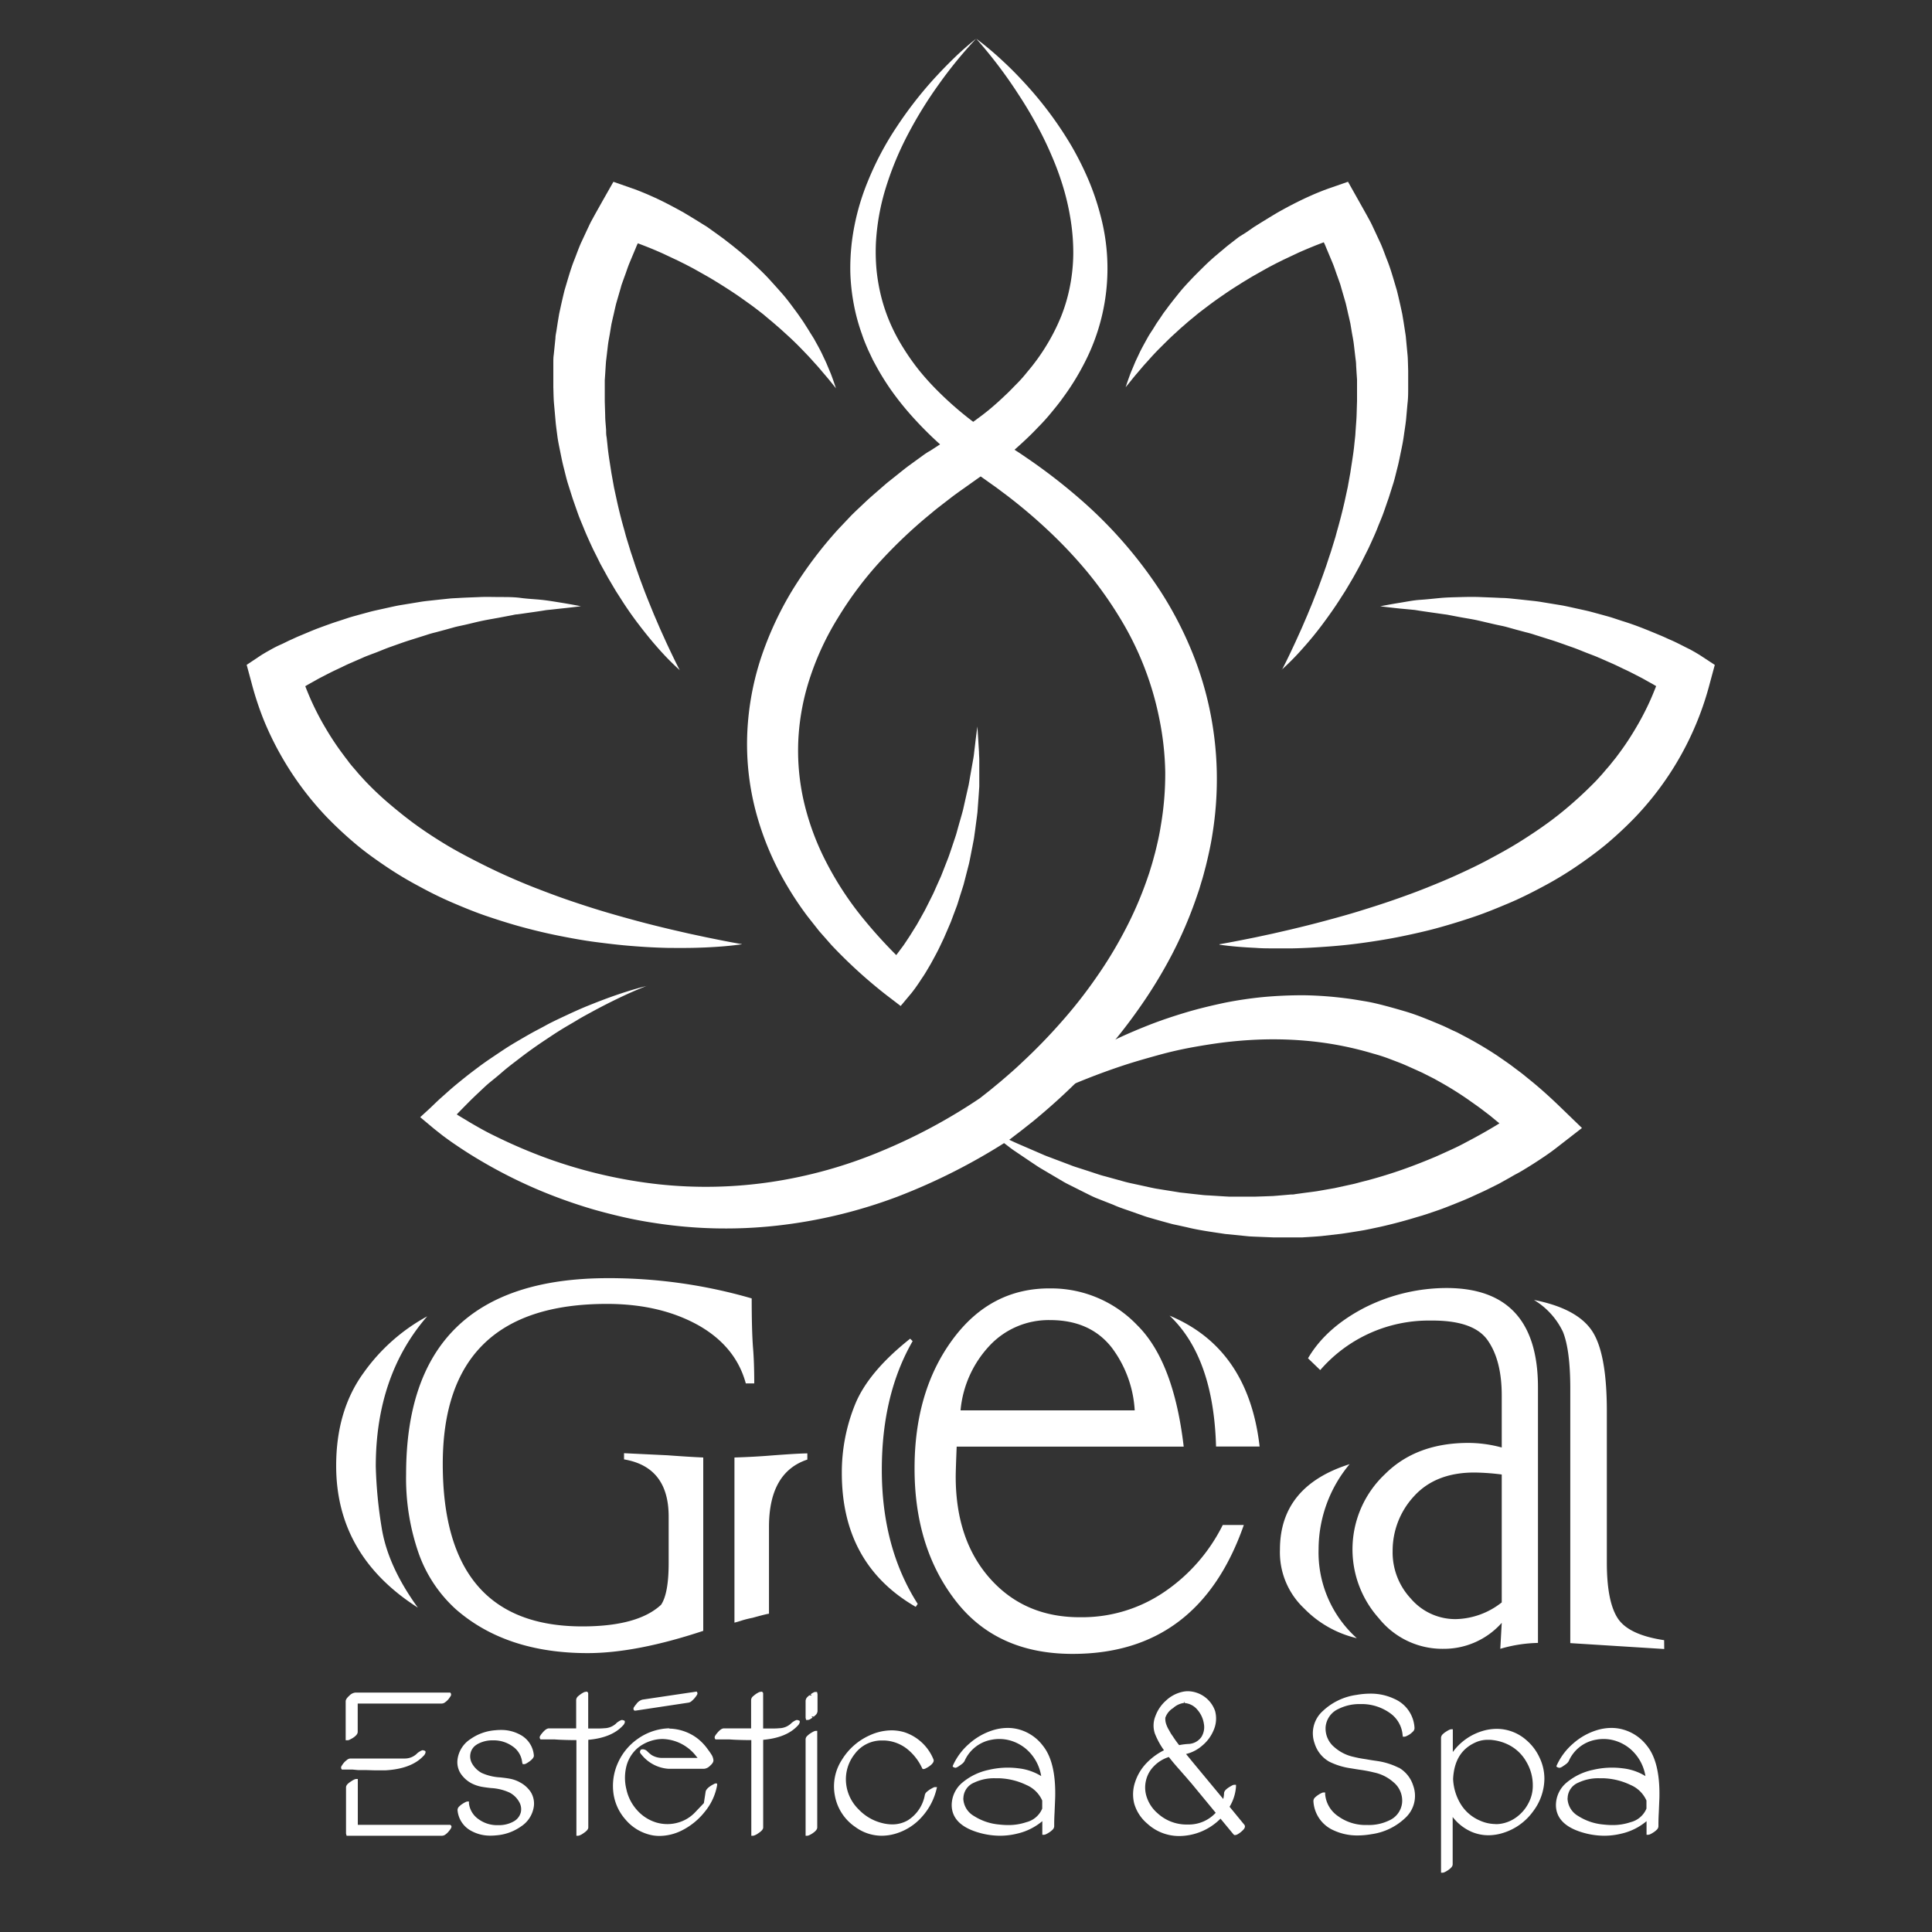<svg xmlns="http://www.w3.org/2000/svg" id="Capa_1" data-name="Capa 1" viewBox="0 0 400 400"><rect x="0" y="0" width="400" height="400" fill="#333333" stroke="none"/><defs><style>.cls-1{fill:#fff;}</style></defs><title>GEA Centro de Estética</title><path class="cls-1" d="M153.61,195.5c-2.49.36-5,.54-7.52.66-1.25.05-2.51.09-3.77.1s-2.52,0-3.78,0q-3.79-.08-7.57-.39c-2.53-.19-5-.49-7.56-.82s-5-.78-7.53-1.28-5-1.09-7.47-1.75-4.93-1.44-7.38-2.26-4.84-1.8-7.23-2.82-4.74-2.18-7-3.42A75.18,75.18,0,0,1,80,179.45c-2.19-1.48-4.34-3-6.4-4.74a79.81,79.81,0,0,1-5.88-5.47,64.39,64.39,0,0,1-9.64-13A63.65,63.65,0,0,1,54.58,149a65.28,65.28,0,0,1-2.51-7.66l-1-3.69,3-2c.43-.27.73-.44,1.08-.65l1-.56c.66-.37,1.31-.7,2-1s1.32-.65,2-.95,1.32-.62,2-.89c1.33-.55,2.66-1.14,4-1.63s2.7-1,4.06-1.42l2-.66c.68-.22,1.37-.39,2.06-.59l2.06-.56c.69-.19,1.39-.35,2.09-.5,1.39-.3,2.77-.63,4.16-.9l4.21-.69c.69-.12,1.4-.21,2.1-.28l2.11-.23,2.11-.22c.7-.07,1.41-.08,2.11-.13,1.41-.08,2.82-.12,4.22-.18s2.82,0,4.22,0,2.8,0,4.2.19,2.79.24,4.17.38,2.77.38,4.14.6,2.74.47,4.1.73c-1.38.18-2.76.34-4.13.48l-2,.22-1,.1-1,.16c-1.36.21-2.71.39-4.06.59l-1,.14c-.33,0-.67.09-1,.16l-2,.38c-1.33.26-2.66.47-4,.74s-2.63.62-3.94.91c-.66.15-1.32.27-2,.45l-1.94.54-1.94.52c-.65.16-1.29.33-1.93.55l-3.81,1.2c-1.26.41-2.51.87-3.76,1.31s-2.47,1-3.7,1.43c-.61.24-1.24.46-1.84.73l-1.81.79c-.6.27-1.21.52-1.8.8l-1.77.85c-1.2.54-2.34,1.16-3.5,1.75-.58.3-1.13.63-1.7.94l-.84.47-.83.49c-.55.32-1.1.64-1.62,1-.26.17-.54.33-.77.49s-.53.35-.66.46l2-5.65c.72,2.16,1.53,4.29,2.44,6.36a56.21,56.21,0,0,0,3.12,6,56.8,56.8,0,0,0,3.77,5.62c.32.46.7.89,1,1.34l.53.66.55.64c.38.42.73.87,1.11,1.29l1.15,1.26c1.57,1.65,3.23,3.23,5,4.73s3.55,2.94,5.42,4.3,3.83,2.64,5.83,3.87S95.93,176.93,98,178s4.24,2.14,6.41,3.12,4.38,1.92,6.63,2.79,4.5,1.72,6.79,2.5,4.61,1.54,6.94,2.24,4.69,1.36,7.06,2,4.76,1.23,7.16,1.8l3.61.83,3.64.78c2.43.49,4.88,1,7.35,1.41"></path><path class="cls-1" d="M140.66,138.68a54.15,54.15,0,0,1-4.5-4.59c-1.43-1.61-2.77-3.29-4.07-5s-2.53-3.49-3.68-5.32l-.88-1.37L126.7,121l-.83-1.41-.78-1.42-.79-1.43-.72-1.46-.74-1.47c-.24-.49-.46-1-.69-1.48-.45-1-.9-2-1.3-3s-.85-2-1.22-3.06-.73-2.07-1.09-3.12l-1-3.16c-.32-1.06-.56-2.14-.84-3.22s-.49-2.16-.71-3.25-.46-2.18-.6-3.29S115.08,88,115,86.9l-.3-3.35c-.1-1.12-.1-2.25-.14-3.37,0-.56,0-1.12,0-1.69l0-1.69,0-1.69c0-.56,0-1.13.09-1.69L115,70c0-.56.15-1.12.23-1.68l.26-1.68.28-1.67.36-1.66c.25-1.11.5-2.22.78-3.31.66-2.17,1.24-4.37,2.1-6.46.41-1.06.79-2.13,1.24-3.16l1.43-3.07c.25-.51.46-1,.74-1.52l.81-1.48,1.65-2.94L127,37.64,130.89,39l.56.2.49.18.93.37c.62.25,1.22.5,1.81.77,1.19.52,2.36,1.08,3.5,1.67s2.27,1.2,3.38,1.82l1.66,1,1.63,1,1.6,1L148,48.12l1.55,1.12c.51.37,1,.77,1.51,1.16s1,.79,1.49,1.19,1,.81,1.46,1.23c1,.81,1.9,1.69,2.83,2.56s1.82,1.76,2.67,2.7,1.7,1.88,2.53,2.83,1.61,2,2.35,3c.37.51.75,1,1.11,1.53s.71,1,1.06,1.56.68,1.06,1,1.59.67,1.06,1,1.61c.6,1.1,1.23,2.18,1.75,3.31.26.57.54,1.12.79,1.69l.72,1.72c.25.56.45,1.15.66,1.73s.4,1.17.6,1.75c-.8-1-1.53-1.92-2.33-2.84l-1.18-1.39c-.39-.46-.81-.9-1.21-1.35-.79-.9-1.63-1.76-2.46-2.62s-1.68-1.69-2.55-2.49L162,68.48c-.43-.4-.88-.78-1.33-1.17s-.88-.77-1.35-1.14L158,65.05c-.93-.71-1.84-1.44-2.8-2.12s-1.89-1.36-2.84-2-1.94-1.28-2.93-1.9c-.48-.31-1-.62-1.47-.91s-1-.61-1.5-.89c-1-.57-2-1.13-3-1.69l-1.53-.8-1.55-.77-3.12-1.47c-1.05-.47-2.1-.92-3.16-1.34s-2.12-.82-3.18-1.21l-1.58-.54-.78-.25-.37-.11L128,49l-.13,0,6-2.4-1.28,2.65L132,50.49c-.22.44-.38.9-.58,1.35l-1.13,2.7c-.37.9-.65,1.84-1,2.75l-.49,1.37c-.18.46-.27.93-.42,1.4l-.81,2.79c-.24.95-.43,1.9-.66,2.84l-.32,1.42-.24,1.44c-.15,1-.36,1.91-.48,2.88l-.34,2.9c-.07.48-.1,1-.13,1.45l-.09,1.47-.1,1.46c0,.49,0,1,0,1.47l0,1.46c0,.49,0,1,0,1.48l.09,2.95c0,1,.13,2,.19,3,0,.49,0,1,.11,1.48l.16,1.48c.18,2,.54,4,.83,5.93l.54,3,.65,3c.45,2,.94,3.94,1.51,5.9.13.49.26,1,.4,1.47l.45,1.46.45,1.47.49,1.46.48,1.47.51,1.45c.34,1,.7,1.94,1.06,2.91s.74,1.94,1.13,2.9.78,1.93,1.18,2.89l1.24,2.88,1.3,2.87c.89,1.91,1.8,3.82,2.78,5.72"></path><path class="cls-1" d="M252.46,195.5c2.47-.43,4.92-.92,7.35-1.41l3.64-.78,3.61-.83c2.4-.57,4.79-1.16,7.16-1.8s4.73-1.28,7.06-2,4.65-1.45,6.93-2.24,4.57-1.61,6.8-2.5,4.46-1.8,6.63-2.79,4.32-2,6.41-3.12,4.16-2.24,6.15-3.47,3.94-2.52,5.83-3.87,3.69-2.79,5.42-4.3,3.39-3.08,5-4.73l1.15-1.26c.38-.42.73-.87,1.11-1.29l.55-.64.53-.66c.35-.45.73-.88,1.05-1.34a56.8,56.8,0,0,0,3.77-5.62,56.21,56.21,0,0,0,3.12-6c.91-2.07,1.72-4.2,2.44-6.36l2,5.65c-.13-.11-.42-.29-.66-.46s-.51-.32-.77-.49c-.52-.34-1.07-.66-1.62-1l-.83-.49-.84-.47c-.57-.31-1.12-.64-1.7-.94-1.16-.59-2.3-1.21-3.5-1.75l-1.77-.85c-.59-.28-1.2-.53-1.8-.8l-1.81-.79c-.6-.27-1.23-.49-1.84-.73-1.23-.46-2.44-1-3.7-1.43s-2.5-.9-3.76-1.31l-3.81-1.2c-.64-.22-1.28-.39-1.93-.55l-1.94-.52-1.94-.54c-.64-.18-1.3-.3-2-.45-1.31-.29-2.62-.61-3.94-.91s-2.65-.48-4-.74l-2-.38c-.33-.07-.67-.12-1-.16l-1-.14c-1.35-.2-2.7-.38-4.06-.59l-1-.16-1-.1L289.9,126c-1.37-.14-2.75-.3-4.13-.48,1.36-.26,2.72-.51,4.1-.73s2.75-.51,4.14-.6,2.77-.25,4.17-.38,2.79-.15,4.2-.19,2.81-.06,4.22,0,2.81.1,4.22.18c.7,0,1.41.06,2.11.13l2.11.22,2.11.23c.7.07,1.41.16,2.1.28l4.2.69c1.4.27,2.78.6,4.18.9.69.15,1.39.31,2.08.5l2.06.56c.69.2,1.38.37,2.06.59l2,.66c1.37.42,2.73.9,4.07,1.42s2.67,1.08,4,1.63c.67.28,1.32.6,2,.89s1.32.61,2,.95,1.3.67,2,1l1,.56c.35.21.65.38,1.08.65l3.05,2-1,3.69a63.16,63.16,0,0,1-15.63,28,79.81,79.81,0,0,1-5.88,5.47c-2.06,1.69-4.21,3.26-6.4,4.74a73.81,73.81,0,0,1-6.77,4.05c-2.31,1.24-4.65,2.41-7.05,3.42s-4.8,2-7.24,2.82-4.9,1.58-7.37,2.26-5,1.24-7.47,1.75-5,.92-7.53,1.28-5,.63-7.56.82-5,.34-7.57.39c-1.26,0-2.52,0-3.78,0s-2.52,0-3.77-.1c-2.52-.12-5-.3-7.52-.66"></path><path class="cls-1" d="M265.41,138.68c1-1.9,1.89-3.81,2.78-5.72l1.3-2.87,1.24-2.88c.4-1,.81-1.92,1.18-2.89s.77-1.92,1.13-2.9.72-1.94,1.06-2.91l.51-1.45.48-1.47.49-1.46.45-1.47.45-1.46c.14-.49.26-1,.4-1.47.57-2,1.06-3.93,1.51-5.9l.65-3,.54-3c.29-2,.65-4,.83-5.93l.16-1.48c.06-.49.06-1,.11-1.48.06-1,.16-2,.19-3l.09-2.95c0-.49,0-1,0-1.48l0-1.46c0-.49,0-1,0-1.47l-.1-1.46-.09-1.47c0-.48-.06-1-.13-1.45l-.34-2.9c-.12-1-.33-1.92-.48-2.88l-.24-1.44-.32-1.42c-.23-.94-.42-1.89-.66-2.84l-.81-2.79c-.14-.47-.25-.94-.42-1.4l-.49-1.37c-.34-.91-.62-1.85-1-2.75l-1.13-2.7c-.2-.45-.36-.91-.58-1.35l-.65-1.31-1.28-2.65,6,2.4-.13,0-.18.05-.37.11-.78.25-1.58.54c-1.06.39-2.12.78-3.18,1.21s-2.11.87-3.16,1.34l-3.12,1.47-1.55.77-1.53.8c-1,.56-2,1.12-3,1.69-.51.28-1,.59-1.5.89s-1,.6-1.47.91c-1,.62-2,1.26-2.93,1.9s-1.92,1.32-2.84,2-1.87,1.41-2.8,2.12l-1.35,1.12c-.47.37-.91.75-1.35,1.14s-.9.77-1.33,1.17l-1.31,1.2c-.87.8-1.7,1.65-2.55,2.49s-1.67,1.72-2.46,2.62c-.4.45-.82.89-1.21,1.35l-1.18,1.39c-.8.92-1.53,1.89-2.33,2.84.2-.58.39-1.17.6-1.75s.41-1.17.66-1.73l.72-1.72c.25-.57.53-1.12.79-1.69.52-1.13,1.15-2.21,1.75-3.31.3-.55.64-1.07,1-1.61s.65-1.07,1-1.59.7-1,1.06-1.56.74-1,1.11-1.53c.74-1,1.55-2,2.35-3s1.65-1.91,2.52-2.83,1.78-1.81,2.68-2.7,1.85-1.75,2.83-2.56c.48-.42,1-.83,1.46-1.23s1-.81,1.49-1.19,1-.79,1.51-1.16L258,48.12,259.62,47l1.6-1,1.63-1,1.66-1c1.11-.62,2.24-1.24,3.38-1.82s2.31-1.15,3.5-1.67c.59-.27,1.19-.52,1.81-.77l.93-.37.49-.18.56-.2,3.91-1.36,2.12,3.77,1.65,2.94.81,1.48c.27.49.49,1,.74,1.52l1.43,3.07c.45,1,.83,2.1,1.24,3.16.86,2.09,1.44,4.29,2.1,6.46.28,1.09.53,2.2.78,3.31l.36,1.66.28,1.67.26,1.68c.08.56.19,1.12.23,1.68l.32,3.38c.06.56.07,1.13.09,1.69l.05,1.69,0,1.69c0,.57,0,1.13,0,1.69,0,1.12,0,2.25-.14,3.37l-.3,3.35c-.12,1.11-.31,2.22-.46,3.32s-.37,2.2-.6,3.29-.43,2.18-.71,3.25-.52,2.16-.84,3.22l-1,3.16c-.36,1-.72,2.09-1.09,3.12s-.81,2-1.22,3.06-.85,2-1.3,3c-.23.49-.45,1-.69,1.48l-.74,1.47-.73,1.46-.77,1.43-.79,1.42-.83,1.41-.83,1.39-.88,1.37c-1.15,1.83-2.4,3.59-3.68,5.32s-2.64,3.4-4.07,5a54.15,54.15,0,0,1-4.5,4.59"></path><path class="cls-1" d="M202.11,8a66,66,0,0,1,5.67,4.78c1.82,1.68,3.54,3.48,5.2,5.33a76.2,76.2,0,0,1,8.89,12.16,64.22,64.22,0,0,1,3.43,6.84,52.58,52.58,0,0,1,2.51,7.35,42.54,42.54,0,0,1-3.55,31.19A51,51,0,0,1,220,82.44c-.77,1.09-1.62,2.11-2.46,3.13s-1.73,2-2.66,2.93c-1.8,1.92-3.74,3.66-5.7,5.38s-4,3.27-6.14,4.75l-3,2.13-1.5,1.06c-.48.36-1,.72-1.45,1.07l-2.72,2.1c-.91.7-1.8,1.48-2.7,2.21a101.43,101.43,0,0,0-10,9.66,74.68,74.68,0,0,0-8.15,11,57.73,57.73,0,0,0-5.71,12.12,48.78,48.78,0,0,0-2.51,12.94A47.21,47.21,0,0,0,166.44,166a53.73,53.73,0,0,0,4.66,12.57,66.5,66.5,0,0,0,7.53,11.5,99.85,99.85,0,0,0,9.62,10.26l-5.12.35.46-.5c.17-.18.34-.4.52-.59.35-.4.68-.83,1-1.26s.67-.87,1-1.32.66-.88,1-1.35c.62-.93,1.25-1.85,1.83-2.81l.89-1.43.83-1.47.82-1.48.77-1.52.76-1.52c.26-.51.47-1,.71-1.55l.7-1.56.35-.78c.12-.26.21-.53.32-.79l1.25-3.2c.39-1.07.74-2.16,1.11-3.25.18-.55.37-1.09.54-1.64l.46-1.66c.31-1.11.65-2.22.94-3.34l.76-3.39.39-1.7c.11-.57.2-1.15.3-1.72l.61-3.45a17.35,17.35,0,0,0,.25-1.74l.21-1.74c.13-1.17.29-2.33.44-3.51.08,1.17.17,2.35.23,3.53l.11,1.77c0,.59.07,1.18.06,1.78,0,1.18,0,2.36,0,3.55,0,.59,0,1.19,0,1.79l-.12,1.77-.26,3.57c-.14,1.19-.31,2.37-.46,3.56l-.25,1.78c-.1.59-.22,1.17-.33,1.76-.24,1.18-.45,2.36-.71,3.54l-.9,3.5c-.08.29-.15.59-.23.88l-.27.86-.55,1.73c-.18.58-.35,1.16-.55,1.74l-.64,1.7-.64,1.71-.72,1.68-.73,1.68-.79,1.66c-.52,1.11-1.12,2.18-1.71,3.27-.29.54-.62,1.07-.93,1.6s-.64,1.07-1,1.59-.68,1.06-1.06,1.58c-.19.27-.35.52-.56.79s-.38.52-.66.86l-2.21,2.64L183.49,206a101.28,101.28,0,0,1-11.34-10.33l-2.56-2.91-2.42-3.07a67.47,67.47,0,0,1-4.35-6.54,60.36,60.36,0,0,1-6.21-14.66,54.71,54.71,0,0,1-1.92-16,57.77,57.77,0,0,1,2.74-15.9,69.23,69.23,0,0,1,6.67-14.48,85.77,85.77,0,0,1,9.45-12.54l2.68-2.83c.91-.92,1.87-1.79,2.8-2.68s1.92-1.73,2.89-2.58l1.46-1.27c.49-.42,1-.8,1.5-1.21,1-.79,2-1.61,3-2.38l3.17-2.3c.54-.4,1-.7,1.55-1l1.54-1,3.07-2c2-1.26,3.81-2.64,5.66-4s3.58-2.88,5.22-4.45c.85-.77,1.61-1.6,2.41-2.4s1.54-1.65,2.24-2.53a42,42,0,0,0,3.91-5.41,41.35,41.35,0,0,0,3-5.91,34.62,34.62,0,0,0,1.87-6.33,36.75,36.75,0,0,0,.69-6.64,43.26,43.26,0,0,0-.49-6.79A50.44,50.44,0,0,0,220.2,39a58.69,58.69,0,0,0-2.41-6.64,70.79,70.79,0,0,0-3.12-6.45c-1.15-2.11-2.38-4.19-3.71-6.21A95.94,95.94,0,0,0,202.11,8"></path><path class="cls-1" d="M133.9,204.12c-2,.77-4,1.66-5.89,2.57s-3.83,1.9-5.7,2.93c-.94.51-1.86,1-2.79,1.57s-1.83,1.07-2.74,1.62-1.81,1.12-2.69,1.71-1.77,1.17-2.64,1.77-1.74,1.22-2.59,1.85-1.68,1.28-2.52,1.92-1.67,1.3-2.47,2-1.61,1.35-2.41,2-1.56,1.4-2.33,2.12-1.52,1.44-2.26,2.19-1.47,1.48-2.19,2.24-1.4,1.55-2.1,2.32l-.24-3.7c.33.23.75.53,1.15.79s.82.54,1.23.81c.83.52,1.68,1,2.53,1.53,1.71,1,3.46,2,5.23,2.84a107.13,107.13,0,0,0,10.93,4.67,100,100,0,0,0,23,5.33,91.66,91.66,0,0,0,23.35-.5,95.32,95.32,0,0,0,22.45-6.26,115.82,115.82,0,0,0,20.67-11.07l2.07-1.63,2.23-1.84c1.49-1.28,3-2.57,4.39-3.91a115.28,115.28,0,0,0,8.16-8.39,97,97,0,0,0,7.19-9.15,87.19,87.19,0,0,0,6-9.87,76.73,76.73,0,0,0,4.56-10.51l.46-1.34.42-1.37c.29-.9.51-1.82.77-2.73.46-1.84.89-3.68,1.18-5.55a63.14,63.14,0,0,0,.94-11.23A60.18,60.18,0,0,0,240,148.68a63.86,63.86,0,0,0-8.29-21,81.25,81.25,0,0,0-6.69-9.38,94.26,94.26,0,0,0-8-8.47,107.88,107.88,0,0,0-9-7.59c-.8-.58-1.57-1.2-2.39-1.76l-2.49-1.77c-.83-.61-1.65-1.17-2.5-1.81s-1.74-1.33-2.58-2A75.51,75.51,0,0,1,188.66,86a60.63,60.63,0,0,1-4.07-5.1,52.59,52.59,0,0,1-3.45-5.6l-.39-.72-.36-.75c-.23-.5-.48-1-.7-1.49-.43-1-.86-2-1.21-3.08a40,40,0,0,1-1.73-6.37,42.32,42.32,0,0,1-.7-6.54,45.65,45.65,0,0,1,.35-6.52,48.91,48.91,0,0,1,3.31-12.37,62.79,62.79,0,0,1,5.89-11.12,82.08,82.08,0,0,1,7.6-9.84c1.39-1.53,2.81-3,4.3-4.45A61.37,61.37,0,0,1,202.11,8a88.25,88.25,0,0,0-7.74,9.46A86,86,0,0,0,188,27.77a65.24,65.24,0,0,0-4.57,11,47.17,47.17,0,0,0-2.08,11.5,40.69,40.69,0,0,0,.14,5.74,38.86,38.86,0,0,0,1,5.6A35.9,35.9,0,0,0,184.35,67,38,38,0,0,0,187,72a48.27,48.27,0,0,0,3.28,4.66,53.42,53.42,0,0,0,3.85,4.26A70.3,70.3,0,0,0,203,88.44c.78.56,1.57,1.09,2.36,1.64s1.7,1.1,2.55,1.66l2.59,1.67c.89.56,1.75,1.18,2.63,1.77a117.58,117.58,0,0,1,10.09,7.8,91.58,91.58,0,0,1,17,19.36,76.05,76.05,0,0,1,6.15,11.6,68.85,68.85,0,0,1,4,12.59,70.37,70.37,0,0,1,1.55,13.17,71.89,71.89,0,0,1-.93,13.2c-.34,2.18-.83,4.33-1.35,6.46-.29,1.06-.54,2.13-.88,3.17l-.47,1.58-.53,1.55a86.9,86.9,0,0,1-5.14,12,97.6,97.6,0,0,1-6.77,11.08,108.57,108.57,0,0,1-8,10.1,123.2,123.2,0,0,1-9.06,9.08c-1.58,1.43-3.2,2.82-4.84,4.18l-2.53,2-1.22.93-.61.47-.3.23-.08.06-.42.3-.17.11a125.06,125.06,0,0,1-22.79,11.55,102.8,102.8,0,0,1-24.94,6,95.73,95.73,0,0,1-25.59-.58q-3.17-.48-6.28-1.19t-6.17-1.58a105.63,105.63,0,0,1-12-4.32,101.28,101.28,0,0,1-11.28-5.74q-2.73-1.6-5.34-3.39c-.88-.59-1.73-1.21-2.59-1.85l-1.27-1c-.43-.34-.82-.66-1.29-1.06L87,231.3l2-1.83c.8-.76,1.58-1.54,2.41-2.27s1.63-1.47,2.47-2.18,1.7-1.4,2.55-2.08,1.73-1.34,2.61-2,1.77-1.29,2.68-1.9,1.81-1.22,2.72-1.82,1.84-1.16,2.78-1.71,1.88-1.1,2.83-1.63,1.9-1,2.87-1.54,1.93-1,2.9-1.46c2-.94,3.92-1.85,5.93-2.66s4-1.58,6.06-2.28,4.1-1.33,6.19-1.83"></path><path class="cls-1" d="M203.91,233.61c.93-1,1.92-1.84,2.92-2.71s2-1.73,3.07-2.57c2.08-1.66,4.24-3.24,6.45-4.74s4.5-2.92,6.82-4.28,4.71-2.6,7.14-3.79,4.92-2.25,7.45-3.25,5.12-1.86,7.75-2.65,5.3-1.42,8-2a80.58,80.58,0,0,1,8.22-1.21q4.15-.37,8.36-.35a76.35,76.35,0,0,1,8.4.61c1.4.16,2.79.41,4.18.64s2.77.57,4.14.93,2.73.75,4.09,1.15,2.69.88,4,1.4,2.62,1.06,3.92,1.62c.65.29,1.28.6,1.92.91l1,.45.94.5a79.58,79.58,0,0,1,7.3,4.28c1.15.81,2.33,1.58,3.44,2.44l1.68,1.26,1.64,1.33c2.18,1.76,4.24,3.63,6.25,5.57l4.54,4.39-4.92,3.82-.49.38-.45.34c-.28.21-.57.43-.86.63-.57.4-1.14.8-1.71,1.17-1.15.77-2.3,1.5-3.46,2.2-.58.36-1.17.7-1.75,1s-1.17.68-1.77,1l-1.79,1-1.81.9c-1.2.62-2.44,1.15-3.66,1.72s-2.48,1.07-3.73,1.57-2.5,1-3.78,1.43l-1.91.65-1,.32-1,.29c-2.57.79-5.18,1.48-7.8,2.07-1.32.27-2.63.58-4,.8s-2.66.43-4,.62l-4,.46c-1.33.13-2.68.19-4,.28l-1,0c-.34,0-.68,0-1,0l-2,0-2,0-2-.08-2-.08-1-.05-1-.1-4-.4c-2.64-.41-5.28-.74-7.87-1.38l-1.95-.43-1-.21-1-.27c-1.28-.35-2.56-.71-3.83-1.08-.64-.17-1.26-.4-1.88-.62l-1.88-.66c-1.24-.44-2.5-.83-3.7-1.38L227,248.06c-.61-.25-1.2-.54-1.78-.83l-1.76-.88-1.75-.88c-.59-.29-1.17-.58-1.73-.92l-3.39-2c-.55-.33-1.12-.65-1.67-1l-1.62-1.08-3.23-2.18c-.54-.35-1.05-.76-1.56-1.15L207,236c-1-.78-2-1.58-3-2.38,2.36,1.06,4.62,2.26,7,3.29l3.52,1.52,1.75.76c.58.24,1.19.45,1.78.68l3.55,1.34c.58.24,1.19.43,1.79.62l1.8.58,1.79.59c.6.2,1.19.39,1.81.54l3.62,1c1.2.35,2.43.58,3.65.85l1.82.4c.61.13,1.21.27,1.83.36l3.67.59.92.15.92.1,1.84.21,1.84.2c.61.08,1.23.08,1.85.13,1.23.07,2.45.16,3.68.22l3.68,0h.92l.91,0,1.84-.06,1.83-.07,1.83-.15,1.82-.16c.3,0,.61,0,.91-.08l.91-.12c1.21-.18,2.42-.31,3.62-.49l3.6-.63,3.57-.78c.59-.12,1.18-.29,1.77-.45l1.76-.45c2.35-.64,4.67-1.35,7-2.17s4.55-1.7,6.79-2.64c1.11-.49,2.22-1,3.32-1.5s2.19-1.05,3.25-1.63c2.15-1.12,4.26-2.31,6.31-3.56,1-.63,2-1.28,3-1.95.49-.33,1-.67,1.44-1l.69-.51.32-.25.26-.2-.37,8.2c-.92-.83-1.79-1.72-2.72-2.54s-1.83-1.67-2.8-2.43l-1.43-1.18-1.47-1.12c-1-.77-2-1.44-3-2.16a70.39,70.39,0,0,0-6.24-3.87l-.8-.45-.81-.41-1.64-.83c-1.11-.51-2.21-1-3.33-1.5s-2.27-.91-3.41-1.35-2.3-.81-3.48-1.13a69.54,69.54,0,0,0-14.46-2.7c-2.46-.2-4.95-.28-7.44-.24s-5,.2-7.51.46-5,.65-7.5,1.09-5,1-7.46,1.68-4.95,1.38-7.4,2.19a140.32,140.32,0,0,0-14.48,5.71c-2.37,1.1-4.74,2.24-7.06,3.46s-4.64,2.49-6.91,3.87"></path><path class="cls-1" d="M93.23,350.43H73.58a2,2,0,0,0-1.24.63c-.52.46-.77.84-.77,1.18v7.68l0,.38H72a1,1,0,0,0,.4-.12q.29-.14.66-.36c.72-.48,1-.87,1-1.27V352.7H91.49a1.25,1.25,0,0,0,.73-.31,3.69,3.69,0,0,0,.62-.58,5.7,5.7,0,0,0,.42-.6.58.58,0,0,0,.09-.59Z"></path><path class="cls-1" d="M93.23,377.81H74.39l-.31,0c0-.15,0-.59,0-1.81V368.7l0-.38h-.35a1.19,1.19,0,0,0-.38.11,4.34,4.34,0,0,0-.64.37c-.74.46-1.07.85-1.07,1.25v9.57l.12.45h19.8a1.25,1.25,0,0,0,.73-.31,3.06,3.06,0,0,0,.61-.59,4.27,4.27,0,0,0,.43-.58c.08-.14.22-.38.09-.59Z"></path><path class="cls-1" d="M74.1,366.47l1.1,0c1,0,1.93.06,2.74.06s1.28,0,1.81,0c3.57-.19,6.22-1.18,7.87-2.93a1.48,1.48,0,0,0,.48-.75l0-.23-.11-.13-.4-.12h-.15a2.37,2.37,0,0,0-.62.31,2.69,2.69,0,0,0-.6.48,3.56,3.56,0,0,1-2.32.92c-.41,0-.91,0-1.49,0l-1.46,0H72.54a1.21,1.21,0,0,0-.75.33,3.69,3.69,0,0,0-.62.58,4.18,4.18,0,0,0-.42.6.58.58,0,0,0-.09.59l.12.19H71c.55,0,1.23,0,2,0Z"></path><path class="cls-1" d="M98.7,361.19a6.34,6.34,0,0,1,3.41-.87,6.68,6.68,0,0,1,4,1.23,4.55,4.55,0,0,1,2,3.33l.11.37h.31c.17,0,.41-.09,1-.5s1.05-.9,1-1.31a5.33,5.33,0,0,0-2.8-4.27,8.16,8.16,0,0,0-4.09-1,10.6,10.6,0,0,0-1.11.06,10.23,10.23,0,0,0-5.14,1.84,5.92,5.92,0,0,0-2.68,4.34,4.35,4.35,0,0,0,.68,2.8,6.19,6.19,0,0,0,2.22,2,7.74,7.74,0,0,0,2,.7c.46.09,1.15.19,2.07.29a10.42,10.42,0,0,1,3.81.93,4.86,4.86,0,0,1,2,1.94,3,3,0,0,1,.34,2.15,3,3,0,0,1-1.33,1.8,6.14,6.14,0,0,1-3.2.86h-.27a6.46,6.46,0,0,1-3.94-1.23,4.64,4.64,0,0,1-2-3.27l0-.4H96.8a1.11,1.11,0,0,0-.39.11,5.39,5.39,0,0,0-.66.38,3.39,3.39,0,0,0-.66.53,1,1,0,0,0-.36.78,5.36,5.36,0,0,0,2.81,4.27,8.09,8.09,0,0,0,4.06,1,11.13,11.13,0,0,0,1.13-.06,10.23,10.23,0,0,0,5.14-1.84,5.92,5.92,0,0,0,2.68-4.35,4.58,4.58,0,0,0-.67-2.79,6.09,6.09,0,0,0-2.24-2,6.82,6.82,0,0,0-2-.73c-.46-.1-1.15-.19-2.07-.29a10.74,10.74,0,0,1-3.82-.91,5.08,5.08,0,0,1-2-1.94,3,3,0,0,1-.33-2.17,2.78,2.78,0,0,1,1.32-1.79"></path><path class="cls-1" d="M129.36,356.58v-.23l-.1-.12-.4-.12h-.16a2.1,2.1,0,0,0-.61.3,2.52,2.52,0,0,0-.6.48,3.67,3.67,0,0,1-2.36.92q-.61.06-1.5.06l-1.85,0v-7.25a.38.38,0,0,0-.39-.38l-.31.07-.07,0a6.14,6.14,0,0,0-.68.38c-.25.18-.47.35-.67.52a1.13,1.13,0,0,0-.37.74v5.89h-5.62c-.4,0-.84.29-1.36.91a3.6,3.6,0,0,0-.44.59.61.61,0,0,0-.08.61l.12.18,2,0,.92,0,.95.06c1.39.06,2.52.08,3.41.08h.15V379.7l0,.37h.35a1,1,0,0,0,.37-.1,3.08,3.08,0,0,0,.68-.38c.73-.48,1.06-.86,1.06-1.25V360.21c3.18-.28,5.57-1.25,7.09-2.87a1.62,1.62,0,0,0,.48-.76"></path><path class="cls-1" d="M131.35,354.17h.22l10.94-1.65a1.29,1.29,0,0,0,.72-.36,5.26,5.26,0,0,0,.58-.58c.16-.2.3-.38.42-.56s.23-.39.13-.59l-.12-.21L133,351.89a2.33,2.33,0,0,0-1.27.94,4.48,4.48,0,0,0-.43.57.59.59,0,0,0-.11.59Z"></path><path class="cls-1" d="M148.21,369.23a.89.89,0,0,0-.4.14c-.2.1-.4.21-.61.34-.69.45-1,.82-1.1,1.19l-.37,2.41L144,375.13a7.73,7.73,0,0,1-3.7,2.24,7.88,7.88,0,0,1-2.14.29h0a8.22,8.22,0,0,1-2.28-.33,8.71,8.71,0,0,1-4.09-2.68,9.4,9.4,0,0,1-2.11-4.23,9.82,9.82,0,0,1,0-4.7,7.38,7.38,0,0,1,2.4-3.86,8.36,8.36,0,0,1,5-1.82,9,9,0,0,1,5.2,1.75,8.67,8.67,0,0,1,1.86,1.82l.29.35-5.95,0c-.4,0-.86,0-1.39,0a4.16,4.16,0,0,1-2.2-.61l-.17-.13v0l-.34-.28h0v0l-.34-.32a1.4,1.4,0,0,0-1-.45l-.34.05-.1.15-.1.25,0,.16a.85.85,0,0,0,.14.29l.17.2a7.84,7.84,0,0,0,5.6,2.94h7.36a2,2,0,0,0,1.22-.61c.49-.43.72-.79.72-1.14a2.59,2.59,0,0,0-.47-1.28c-.09-.15-.22-.34-.38-.57l-.34-.46a10.51,10.51,0,0,0-2.27-2.34,10,10,0,0,0-5.64-1.92l-.07-.06h-.13a11.84,11.84,0,0,0-6.44,2.23,12,12,0,0,0-4,4.85,11.53,11.53,0,0,0-1,6.05,10.25,10.25,0,0,0,2.5,5.72,9.65,9.65,0,0,0,5.76,3.33,8.76,8.76,0,0,0,1.35.1,10.45,10.45,0,0,0,4.56-1.12,14.06,14.06,0,0,0,4.79-3.9,11.92,11.92,0,0,0,2.54-5.46v-.36Z"></path><path class="cls-1" d="M165.09,356.11h-.16a2.14,2.14,0,0,0-.62.3,2.74,2.74,0,0,0-.6.48,3.65,3.65,0,0,1-2.36.92q-.61.06-1.5.06l-1.85,0v-7.25a.38.38,0,0,0-.39-.38l-.31.07-.07,0a6.14,6.14,0,0,0-.68.38c-.25.18-.46.35-.66.52a1.1,1.1,0,0,0-.38.74v5.89h-5.62c-.4,0-.84.29-1.36.91a4.29,4.29,0,0,0-.44.59.63.63,0,0,0-.08.61l.12.18,2,0,.91,0,.95.06c1.39.06,2.53.08,3.41.08h.15V379.7l0,.37h.35a1,1,0,0,0,.37-.1,3.08,3.08,0,0,0,.68-.38c.74-.48,1.06-.86,1.06-1.25V360.21c3.18-.28,5.57-1.25,7.09-2.87a1.54,1.54,0,0,0,.48-.76v-.23l-.1-.12Z"></path><path class="cls-1" d="M168.88,358.36a1,1,0,0,0-.38.11,4.23,4.23,0,0,0-.64.36,3.45,3.45,0,0,0-.69.54,1,1,0,0,0-.38.72V379.7l0,.37h.35a1.06,1.06,0,0,0,.39-.11,4.73,4.73,0,0,0,.67-.37c.71-.48,1-.86,1-1.25V358.73l0-.37Z"></path><path class="cls-1" d="M168.81,350.3a.9.9,0,0,0-.43.14,1.81,1.81,0,0,0-.33.2l-.22.14.23.27-.48-.06a2.46,2.46,0,0,0-.34.29,1.26,1.26,0,0,0-.45.84v3.52l.1.46h.35a1.16,1.16,0,0,0,.48-.15l.51-.34-.22-.27.47.08.33-.29a1.28,1.28,0,0,0,.45-.85v-3.51l-.1-.47Z"></path><path class="cls-1" d="M193.18,370.12l-.61.34a7.07,7.07,0,0,0-.64.48,1.24,1.24,0,0,0-.45.67,7.82,7.82,0,0,1-3.5,5.25,6.36,6.36,0,0,1-3.24.86,8.5,8.5,0,0,1-2-.25,10,10,0,0,1-5-2.89,8.73,8.73,0,0,1-2.55-5.23,8.4,8.4,0,0,1,1.76-6.19,6.91,6.91,0,0,1,5.74-2.81h.42a8.17,8.17,0,0,1,4.8,1.83,11,11,0,0,1,3,3.89l.12.19h.2a.94.94,0,0,0,.47-.16,4.67,4.67,0,0,0,.71-.42c.31-.23,1.13-.84.84-1.45a9.79,9.79,0,0,0-6-5.59,9.39,9.39,0,0,0-2.68-.39,11,11,0,0,0-4.57,1.06,12.9,12.9,0,0,0-5.67,5,10.1,10.1,0,0,0-1.47,7.49,10,10,0,0,0,4.24,6.47,9.25,9.25,0,0,0,5.43,1.8,10.12,10.12,0,0,0,2.68-.37,11.7,11.7,0,0,0,5.74-3.63,13.1,13.1,0,0,0,2.95-5.67L194,370h-.45a.77.77,0,0,0-.4.16"></path><path class="cls-1" d="M199.46,372.34h0a3.55,3.55,0,0,1,2.21-3.26,9.6,9.6,0,0,1,4.41-.91c.26,0,.52,0,.8,0a14.15,14.15,0,0,1,5.62,1.39,6.28,6.28,0,0,1,3.28,3.22l0,1.67a4.81,4.81,0,0,1-3.28,2.81,11.46,11.46,0,0,1-3.77.6,16.64,16.64,0,0,1-1.84-.11,11.57,11.57,0,0,1-5.23-1.76,4.36,4.36,0,0,1-2.22-3.67M211,358.07a8.77,8.77,0,0,0-2.39-.32,10.31,10.31,0,0,0-3.05.48,13.28,13.28,0,0,0-4.87,2.76,13.07,13.07,0,0,0-3.35,4.43l-.11.25.11.17.37.15h.19a2.22,2.22,0,0,0,.65-.35,7,7,0,0,0,.66-.47,1.94,1.94,0,0,0,.48-.55,7.56,7.56,0,0,1,5.64-4.43,8.3,8.3,0,0,1,3.67.12,8.85,8.85,0,0,1,3.46,1.81,9.37,9.37,0,0,1,3.11,5.6,11.32,11.32,0,0,0-4.64-1.6,17.19,17.19,0,0,0-6.3.33,12.44,12.44,0,0,0-5.3,2.55,6.1,6.1,0,0,0-2.29,4.7c0,2.61,1.74,4.48,5.1,5.57a16.12,16.12,0,0,0,4.92.8,14.92,14.92,0,0,0,3.51-.43,12.38,12.38,0,0,0,5.23-2.59l0,2.45,0,.37h.34a1.08,1.08,0,0,0,.41-.11,4.23,4.23,0,0,0,.64-.36,3.77,3.77,0,0,0,.69-.54,1.07,1.07,0,0,0,.38-.72c0-.67,0-1.59.07-2.75l.13-3.1c.14-4.92-.7-8.56-2.52-10.83A9.32,9.32,0,0,0,211,358.07Z"></path><path class="cls-1" d="M245.18,352.25h0l.13.35a3.8,3.8,0,0,1,2.6,1.39,5.66,5.66,0,0,1,1.33,2.84,3.86,3.86,0,0,1-.5,2.79,3.43,3.43,0,0,1-2.75,1.45,13.54,13.54,0,0,0-1.86.24,20.63,20.63,0,0,1-1.26-1.75l-.43-.62-.39-.7a6.15,6.15,0,0,1-.61-1.3,3.48,3.48,0,0,1-.17-1.3,3.8,3.8,0,0,1,1.61-2,4.16,4.16,0,0,1,2.3-1.07v-.34h0M242,363.77h0c.54.7,1.28,1.59,2.22,2.64l1.19,1.36c.46.51.84,1,1.15,1.32l5.14,6.23a7.6,7.6,0,0,1-5.51,2.43h-.5a8.85,8.85,0,0,1-6-2.31,7.5,7.5,0,0,1-2.23-3.25,6.22,6.22,0,0,1-.21-3.49,6.12,6.12,0,0,1,1.63-3A7.31,7.31,0,0,1,242,363.77Zm12.57,10.3a9.32,9.32,0,0,0,1.33-4.18l0-.37h-.35a1.09,1.09,0,0,0-.4.11c-.2.1-.4.22-.63.36-.73.46-1.06.84-1.09,1.24a6.28,6.28,0,0,1-.17,1.23L247,364.91l-1.44-1.76a7.85,7.85,0,0,0,3.3-1.7,8.24,8.24,0,0,0,2.45-3.33,6,6,0,0,0,.26-3.88,6.08,6.08,0,0,0-5.57-4.09,5.29,5.29,0,0,0-1.11.11,7.25,7.25,0,0,0-3.48,1.82,7.92,7.92,0,0,0-2.19,3.21,5.19,5.19,0,0,0-.12,3.61,15.85,15.85,0,0,0,1.89,3.47,13.17,13.17,0,0,0-3.63,2.67A10.22,10.22,0,0,0,235,369a7.86,7.86,0,0,0-.17,4.42,8.51,8.51,0,0,0,2.69,4.13,9.7,9.7,0,0,0,6.62,2.58,11.78,11.78,0,0,0,1.55-.11,12.12,12.12,0,0,0,7-3.49l2.68,3.24.18.16h.17a1.13,1.13,0,0,0,.49-.15,4.39,4.39,0,0,0,.7-.48,4.26,4.26,0,0,0,.64-.63c.32-.44.19-.73.08-.87Z"></path><path class="cls-1" d="M289.6,366a14.53,14.53,0,0,0-4.52-1.41l-1.21-.18-1.23-.21a22.6,22.6,0,0,1-2.35-.45,8.8,8.8,0,0,1-4-2,5,5,0,0,1-1.83-4.27,4.53,4.53,0,0,1,2.67-3.67,9.64,9.64,0,0,1,4.43-1h.64a10.08,10.08,0,0,1,5.59,1.87,6.14,6.14,0,0,1,2.6,4.49l.05.39h.35a.93.93,0,0,0,.38-.11,4.82,4.82,0,0,0,.69-.37,4.88,4.88,0,0,0,.65-.55,1,1,0,0,0,.35-.75,6.94,6.94,0,0,0-4.18-6.05,11.39,11.39,0,0,0-5-1.08,16.53,16.53,0,0,0-2.82.26,12.65,12.65,0,0,0-7,3.35,6.18,6.18,0,0,0-1.68,6.7,6.56,6.56,0,0,0,3,3.76,14.6,14.6,0,0,0,4.51,1.39l1.21.2,1.21.18c1,.16,1.74.32,2.37.48a8.7,8.7,0,0,1,4,2,4.93,4.93,0,0,1,1.81,4.27,4.5,4.5,0,0,1-2.67,3.66,9.63,9.63,0,0,1-4.39.95h-.66a9.7,9.7,0,0,1-5.59-1.87,6.11,6.11,0,0,1-2.62-4.49l0-.38h-.34a.76.76,0,0,0-.37.11,3.48,3.48,0,0,0-.68.37,4.14,4.14,0,0,0-.69.54,1,1,0,0,0-.35.77,7,7,0,0,0,4.18,6.05,11.56,11.56,0,0,0,5,1.06,16.64,16.64,0,0,0,2.83-.26,12.62,12.62,0,0,0,7-3.36,6.2,6.2,0,0,0,1.65-6.69,6.53,6.53,0,0,0-3-3.74"></path><path class="cls-1" d="M309.64,377.65h0a8,8,0,0,1-3.22-.71,8.6,8.6,0,0,1-4.12-3.63,10.87,10.87,0,0,1-1.45-5c.2-3.9,1.81-6.41,4.94-7.69a6.18,6.18,0,0,1,2.31-.41c.3,0,.61,0,.93.05a9.88,9.88,0,0,1,3.18.92,8.74,8.74,0,0,1,3.83,3.62,9.49,9.49,0,0,1,1.31,4.85,7.58,7.58,0,0,1-.88,3.64,8.27,8.27,0,0,1-2.41,2.87,7.38,7.38,0,0,1-3.47,1.45,7.57,7.57,0,0,1-.95.06M316,360.26a9.28,9.28,0,0,0-6.14-2.32,10.4,10.4,0,0,0-3.07.49,11.78,11.78,0,0,0-6,4.31v-4.33l0-.38h-.35a1.19,1.19,0,0,0-.38.11,5,5,0,0,0-.65.37,3.74,3.74,0,0,0-.68.52,1.11,1.11,0,0,0-.38.73v27.58l0,.38h.35a1,1,0,0,0,.39-.11,4.91,4.91,0,0,0,.67-.38c.71-.48,1-.86,1-1.24v-9.8a9.94,9.94,0,0,0,3.92,3.07,8.87,8.87,0,0,0,3.47.71,10.19,10.19,0,0,0,3.16-.52,12,12,0,0,0,6.12-4.45,11.37,11.37,0,0,0,2.32-6.72,10.1,10.1,0,0,0-1-4.38A10.5,10.5,0,0,0,316,360.26Z"></path><path class="cls-1" d="M324.56,372.34h0a3.55,3.55,0,0,1,2.21-3.26,9.63,9.63,0,0,1,4.41-.91c.26,0,.53,0,.8,0a14.11,14.11,0,0,1,5.62,1.39,6.28,6.28,0,0,1,3.28,3.22l0,1.67a4.81,4.81,0,0,1-3.28,2.81,11.46,11.46,0,0,1-3.77.6,16.64,16.64,0,0,1-1.84-.11,11.57,11.57,0,0,1-5.23-1.76,4.36,4.36,0,0,1-2.22-3.67M341,361.46a9.38,9.38,0,0,0-5-3.39,8.75,8.75,0,0,0-2.38-.32,10.37,10.37,0,0,0-3.06.48,13.28,13.28,0,0,0-4.87,2.76,13.07,13.07,0,0,0-3.35,4.43l-.11.25.11.17.37.15H323a2.22,2.22,0,0,0,.65-.35,7,7,0,0,0,.66-.47,1.94,1.94,0,0,0,.48-.55,7.56,7.56,0,0,1,5.64-4.43,8.3,8.3,0,0,1,3.67.12,8.85,8.85,0,0,1,3.46,1.81,9.37,9.37,0,0,1,3.11,5.6,11.32,11.32,0,0,0-4.64-1.6,17.19,17.19,0,0,0-6.3.33,12.44,12.44,0,0,0-5.3,2.55,6.1,6.1,0,0,0-2.29,4.7c0,2.61,1.74,4.48,5.1,5.57a16.12,16.12,0,0,0,4.92.8,14.92,14.92,0,0,0,3.51-.43,12.32,12.32,0,0,0,5.23-2.59l0,2.45,0,.37h.35a1.09,1.09,0,0,0,.4-.11,4.23,4.23,0,0,0,.64-.36,3.77,3.77,0,0,0,.69-.54,1.07,1.07,0,0,0,.38-.72c0-.67,0-1.59.07-2.75l.13-3.1C343.68,367.37,342.83,363.73,341,361.46Z"></path><path class="cls-1" d="M152.06,336h0V301.76q4.19-.13,7.67-.42,5.69-.43,7.42-.43v1.28q-7.93,2.63-7.94,13.91v18c-.41.05-1.54.33-3.4.85a21.18,21.18,0,0,0-2.27.57c-.58.19-1.08.33-1.48.43m-6.46-34.21h0v35.91q-13.87,4.6-23.91,4.61-16.92,0-27.31-9.08a28.41,28.41,0,0,1-7.72-11.64,47.22,47.22,0,0,1-2.58-16.32q0-40.58,41.8-40.59a106,106,0,0,1,29.75,4.19q0,6.6.27,10.15c.17,2,.26,4.52.26,7.45h-1.75q-2.08-7.67-9.86-12.06-7.94-4.41-18.93-4.4-33.95,0-33.95,33.13,0,33.64,28.89,33.64,11.5,0,16.31-4.48,1.57-2.34,1.57-8.65V314q0-10.29-9.24-11.85v-1.28l9,.43Q142.64,301.63,145.6,301.76ZM88.45,272.53Q77.8,284.8,77.8,303.61A92.09,92.09,0,0,0,79,316.17q1.23,8,7.51,16.67Q69.6,322.05,69.6,303.47q0-11.43,5.67-19.23A39,39,0,0,1,88.45,272.53Z"></path><path class="cls-1" d="M260.77,299.49h-9q-.51-18.47-9.62-27.1,16.31,6.8,18.64,27.1M198.87,292h36.06a23.89,23.89,0,0,0-4.76-13q-4.46-5.69-12.76-5.69A16.75,16.75,0,0,0,205,278.48,22.51,22.51,0,0,0,198.87,292Zm46.2,7.51h-47c-.14,3.38-.2,5.45-.2,6.19q0,13.2,7.19,21.21t18.74,7.92A30.17,30.17,0,0,0,241,329.63a36.19,36.19,0,0,0,12.16-13.9h4.36q-9.33,26.7-35.46,26.69-15.7,0-24.21-11T189.35,304q0-16,7.9-26.7t20.36-10.55a24.63,24.63,0,0,1,17.83,7.61Q243,281.83,245.07,299.49ZM190,332.07l-.41.61q-15.3-8.83-15.3-27.71A37.39,37.39,0,0,1,177,290.86q2.73-6.8,11.44-13.7l.51.51q-6.37,11.07-6.38,26.59Q182.56,320.4,190,332.07Z"></path><path class="cls-1" d="M344.56,341.41h0l-19.45-1.22V287.51q0-8-1.52-11.77a15.41,15.41,0,0,0-6-6.6q8.81,1.73,11.95,6.3t3.14,16.74v31.36q0,8,2.23,11.47t9.63,4.57Zm-33.64-9.65h0V305.28a48.54,48.54,0,0,0-5.67-.41q-8,0-12.46,4.87a16.58,16.58,0,0,0-4.46,11.37,14,14,0,0,0,3.75,9.84,12.12,12.12,0,0,0,9.32,4.27A15.82,15.82,0,0,0,310.92,331.76Zm0-32.07h0V288.93q0-7.31-2.93-11.46t-11.76-4.06a29.71,29.71,0,0,0-22.89,10.25l-2.53-2.44q3.74-6.39,11.85-10.55a37.85,37.85,0,0,1,16.81-4q19,0,18.95,20.7v52.78a29.54,29.54,0,0,0-7.8,1.22l.3-5.38a16,16,0,0,1-12.05,5.38,16.84,16.84,0,0,1-13.37-6.3,21.38,21.38,0,0,1,1.21-29.83q6.48-6.5,17.32-6.5A26.68,26.68,0,0,1,310.92,299.69Zm-31.5,3.45A27.57,27.57,0,0,0,273,320.7a23.87,23.87,0,0,0,7.91,18.47A22.31,22.31,0,0,1,270,333a15.94,15.94,0,0,1-5-12.18Q265,307.71,279.42,303.14Z"></path></svg>